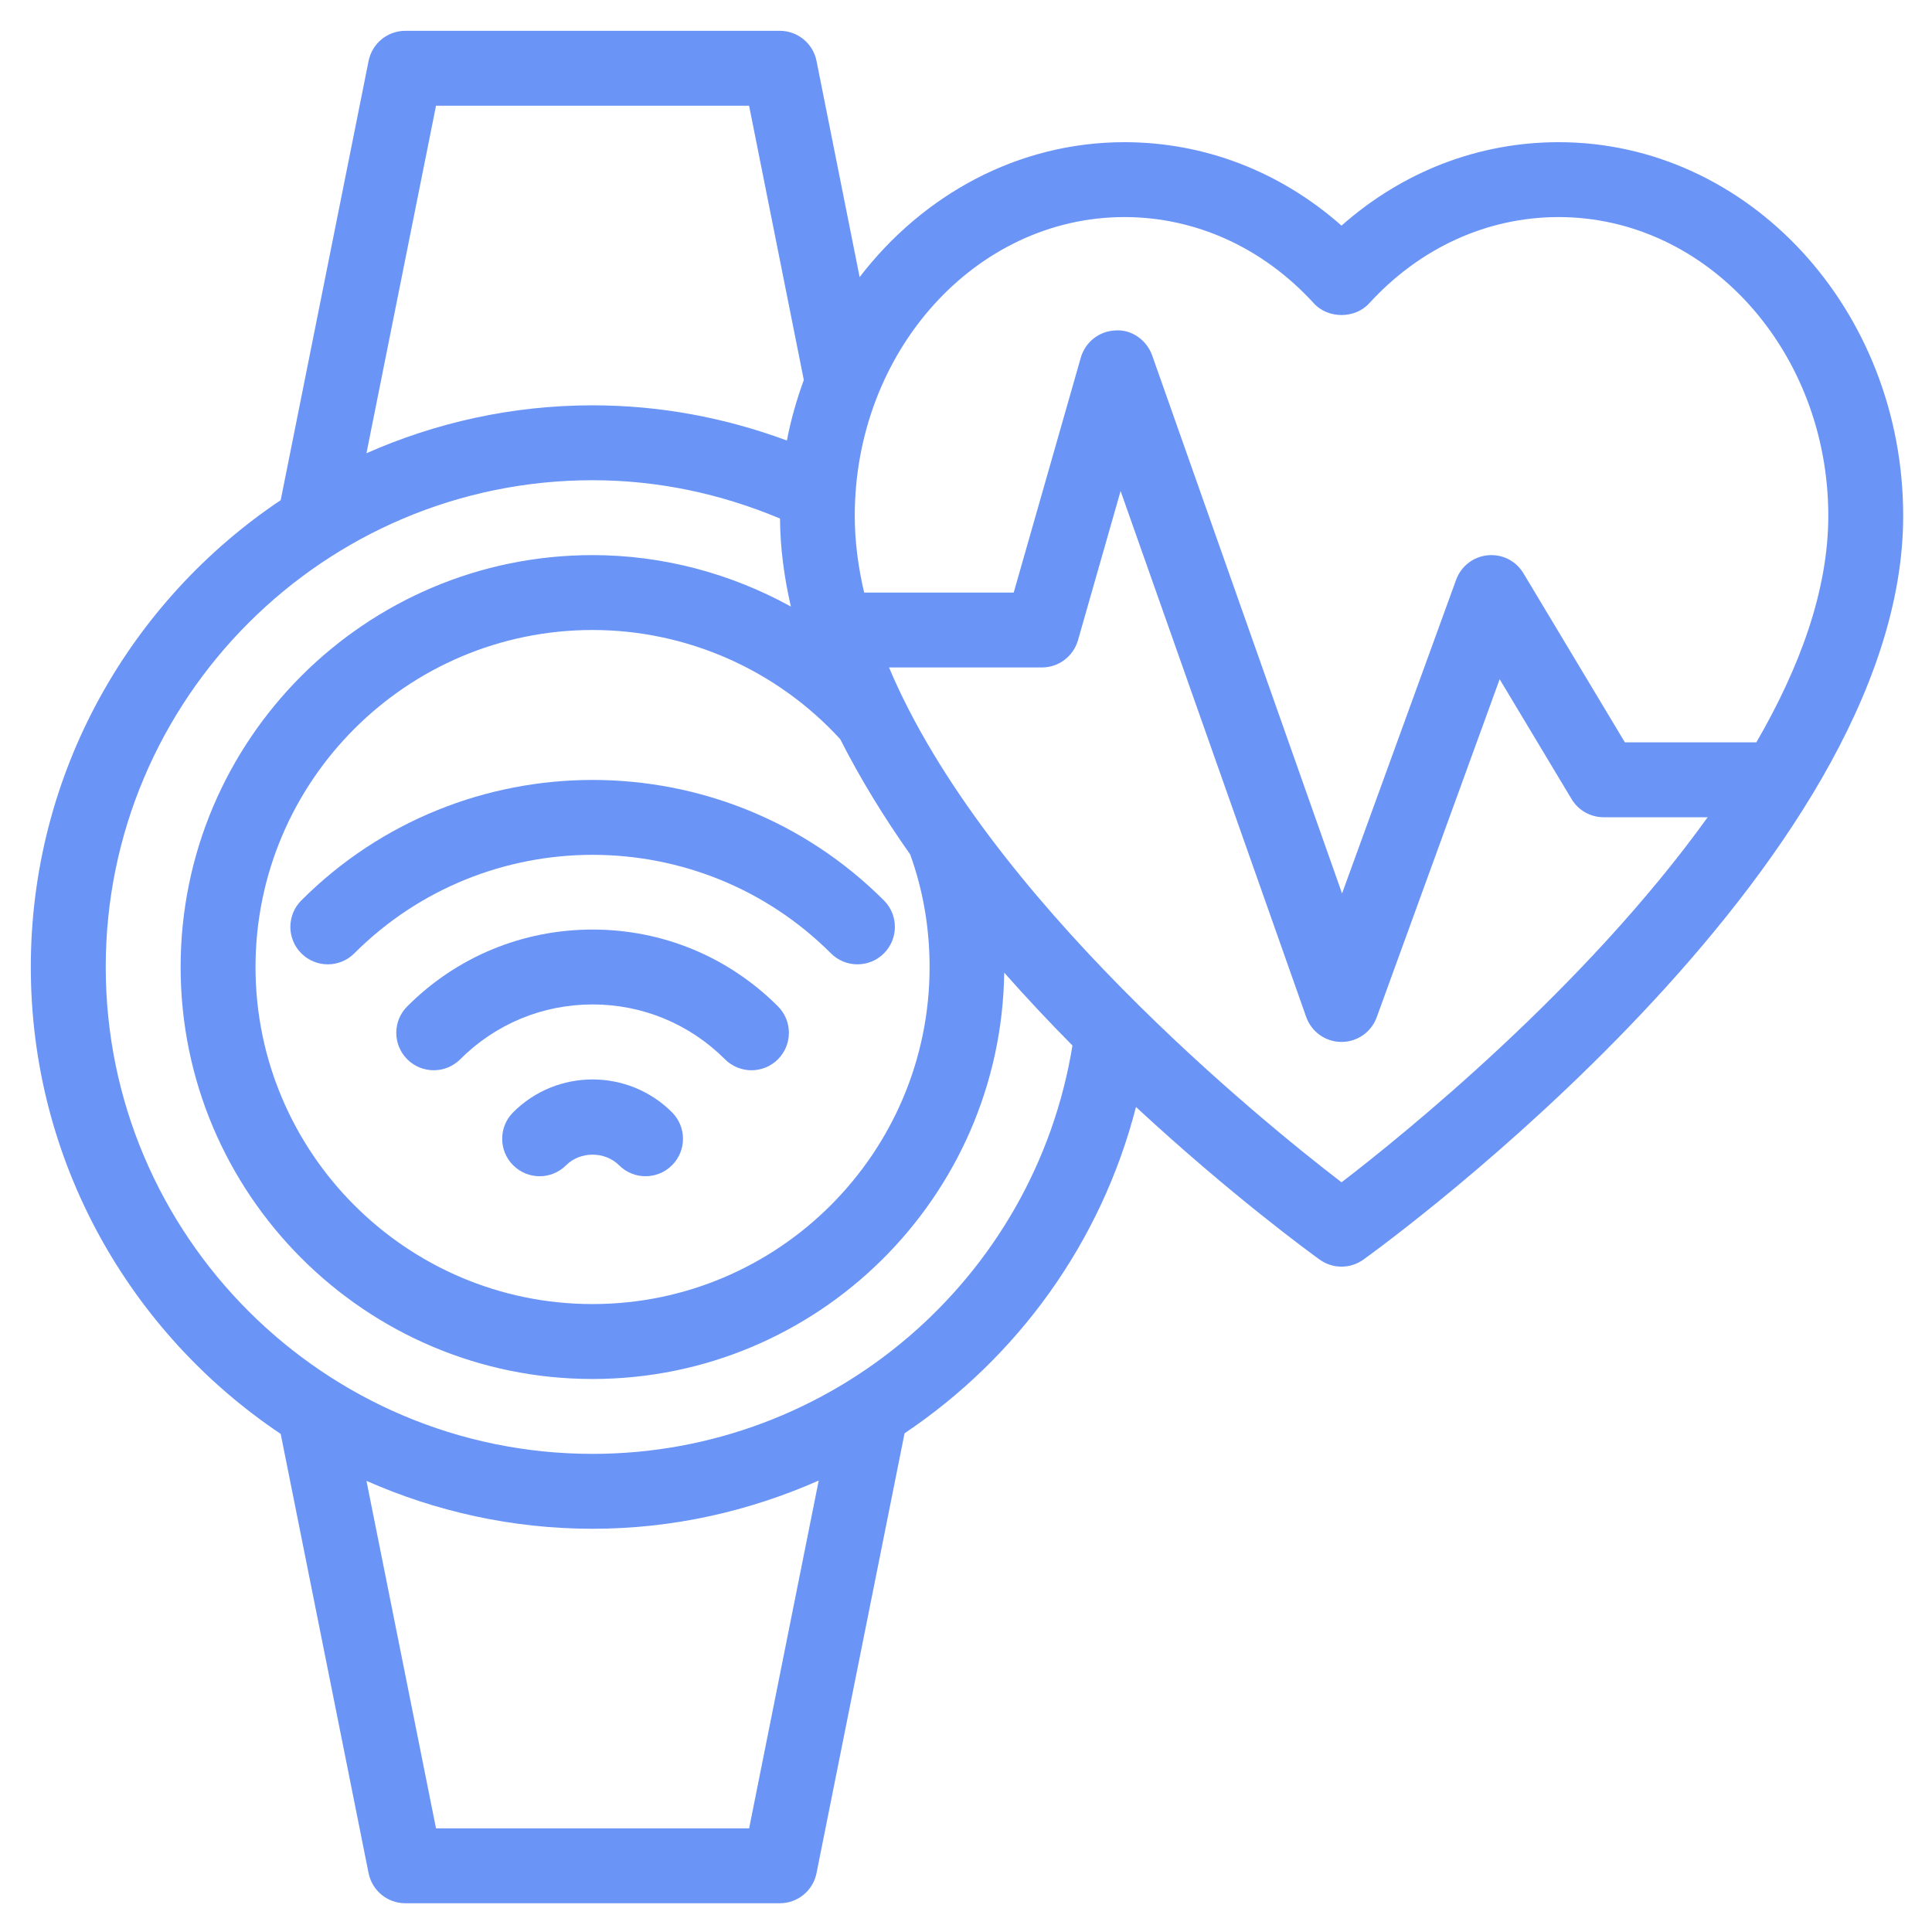 <svg width="59" height="59" viewBox="0 0 59 59" fill="none" xmlns="http://www.w3.org/2000/svg">
<path d="M15.671 33.968C15.224 34.415 15.224 35.139 15.671 35.585C16.118 36.032 16.841 36.032 17.288 35.585C17.721 35.153 18.472 35.153 18.905 35.585C19.129 35.809 19.421 35.92 19.714 35.92C20.006 35.92 20.299 35.809 20.522 35.585C20.969 35.139 20.969 34.415 20.522 33.968C19.184 32.63 17.009 32.63 15.671 33.968Z" fill="#6A94F5"/>
<path d="M18.097 28.387C15.958 28.387 13.949 29.219 12.437 30.732C11.99 31.178 11.99 31.902 12.437 32.349C12.883 32.795 13.607 32.795 14.054 32.349C15.134 31.269 16.57 30.674 18.097 30.674C19.623 30.674 21.059 31.269 22.14 32.349C22.363 32.572 22.655 32.684 22.948 32.684C23.241 32.684 23.533 32.572 23.757 32.349C24.203 31.902 24.203 31.178 23.757 30.732C22.244 29.219 20.235 28.387 18.097 28.387Z" fill="#6A94F5"/>
<path d="M9.202 27.497C8.756 27.944 8.756 28.668 9.202 29.114C9.649 29.561 10.373 29.561 10.819 29.114C14.833 25.102 21.362 25.102 25.376 29.114C25.599 29.338 25.892 29.449 26.184 29.449C26.477 29.449 26.77 29.338 26.993 29.114C27.44 28.668 27.44 27.944 26.993 27.497C22.088 22.592 14.107 22.592 9.202 27.497Z" fill="#6A94F5"/>
<path d="M47.599 4.342C45.151 4.342 42.836 5.238 40.968 6.89C39.098 5.239 36.783 4.342 34.337 4.342C31.09 4.342 28.183 5.947 26.252 8.462L24.935 1.861C24.829 1.327 24.359 0.941 23.814 0.941H12.378C11.833 0.941 11.364 1.326 11.256 1.861L8.572 15.274C3.975 18.355 0.941 23.595 0.941 29.532C0.941 35.469 3.975 40.709 8.572 43.789L11.256 57.203C11.364 57.737 11.833 58.122 12.378 58.122H23.814C24.359 58.122 24.828 57.737 24.935 57.203L27.624 43.77C31.056 41.468 33.624 37.96 34.691 33.805C37.612 36.513 40.045 38.282 40.3 38.466C40.5 38.609 40.733 38.681 40.968 38.681C41.203 38.681 41.436 38.609 41.636 38.466C42.309 37.982 58.12 26.486 58.12 15.754C58.12 9.461 53.4 4.342 47.599 4.342ZM34.337 6.629C36.516 6.629 38.571 7.565 40.124 9.264C40.557 9.739 41.379 9.739 41.812 9.264C43.364 7.565 45.419 6.629 47.599 6.629C52.138 6.629 55.833 10.723 55.833 15.754C55.833 18.025 54.961 20.386 53.636 22.67H49.621L46.523 17.507C46.296 17.13 45.884 16.916 45.433 16.957C44.994 17 44.619 17.29 44.468 17.705L40.984 27.285L35.185 10.853C35.019 10.385 34.554 10.056 34.072 10.091C33.574 10.106 33.144 10.441 33.006 10.92L30.957 18.096H26.39C26.205 17.309 26.103 16.526 26.103 15.754C26.103 10.723 29.798 6.629 34.337 6.629ZM28.388 29.532C28.388 35.207 23.771 39.824 18.096 39.824C12.42 39.824 7.803 35.207 7.803 29.532C7.803 23.857 12.42 19.239 18.096 19.239C20.974 19.239 23.722 20.456 25.66 22.574C26.267 23.775 26.993 24.953 27.795 26.092C28.187 27.174 28.388 28.33 28.388 29.532ZM13.315 3.229H22.876L24.547 11.604C24.331 12.199 24.152 12.814 24.031 13.453C22.13 12.749 20.142 12.378 18.096 12.378C15.639 12.378 13.306 12.906 11.191 13.841L13.315 3.229ZM22.877 55.835H13.315L11.191 45.223C13.306 46.157 15.639 46.686 18.096 46.686C20.544 46.686 22.878 46.152 25.002 45.213L22.877 55.835ZM18.096 44.399C9.898 44.399 3.229 37.73 3.229 29.532C3.229 21.334 9.898 14.665 18.096 14.665C20.079 14.665 21.997 15.072 23.82 15.835C23.826 16.729 23.946 17.627 24.152 18.523C22.315 17.51 20.236 16.952 18.096 16.952C11.159 16.952 5.516 22.595 5.516 29.532C5.516 36.468 11.159 42.112 18.096 42.112C24.974 42.112 30.574 36.56 30.667 29.703C31.355 30.481 32.056 31.226 32.751 31.928C31.59 39.073 25.395 44.399 18.096 44.399ZM40.968 36.106C38.529 34.234 30.113 27.411 27.149 20.383H31.819C32.329 20.383 32.778 20.044 32.919 19.554L34.221 14.995L39.889 31.056C40.05 31.511 40.48 31.817 40.962 31.819H40.968C41.448 31.819 41.878 31.519 42.042 31.066L45.797 20.742L47.993 24.402C48.199 24.747 48.571 24.957 48.973 24.957H52.149C48.396 30.182 42.868 34.648 40.968 36.106Z" fill="#6A94F5"/>
</svg>
